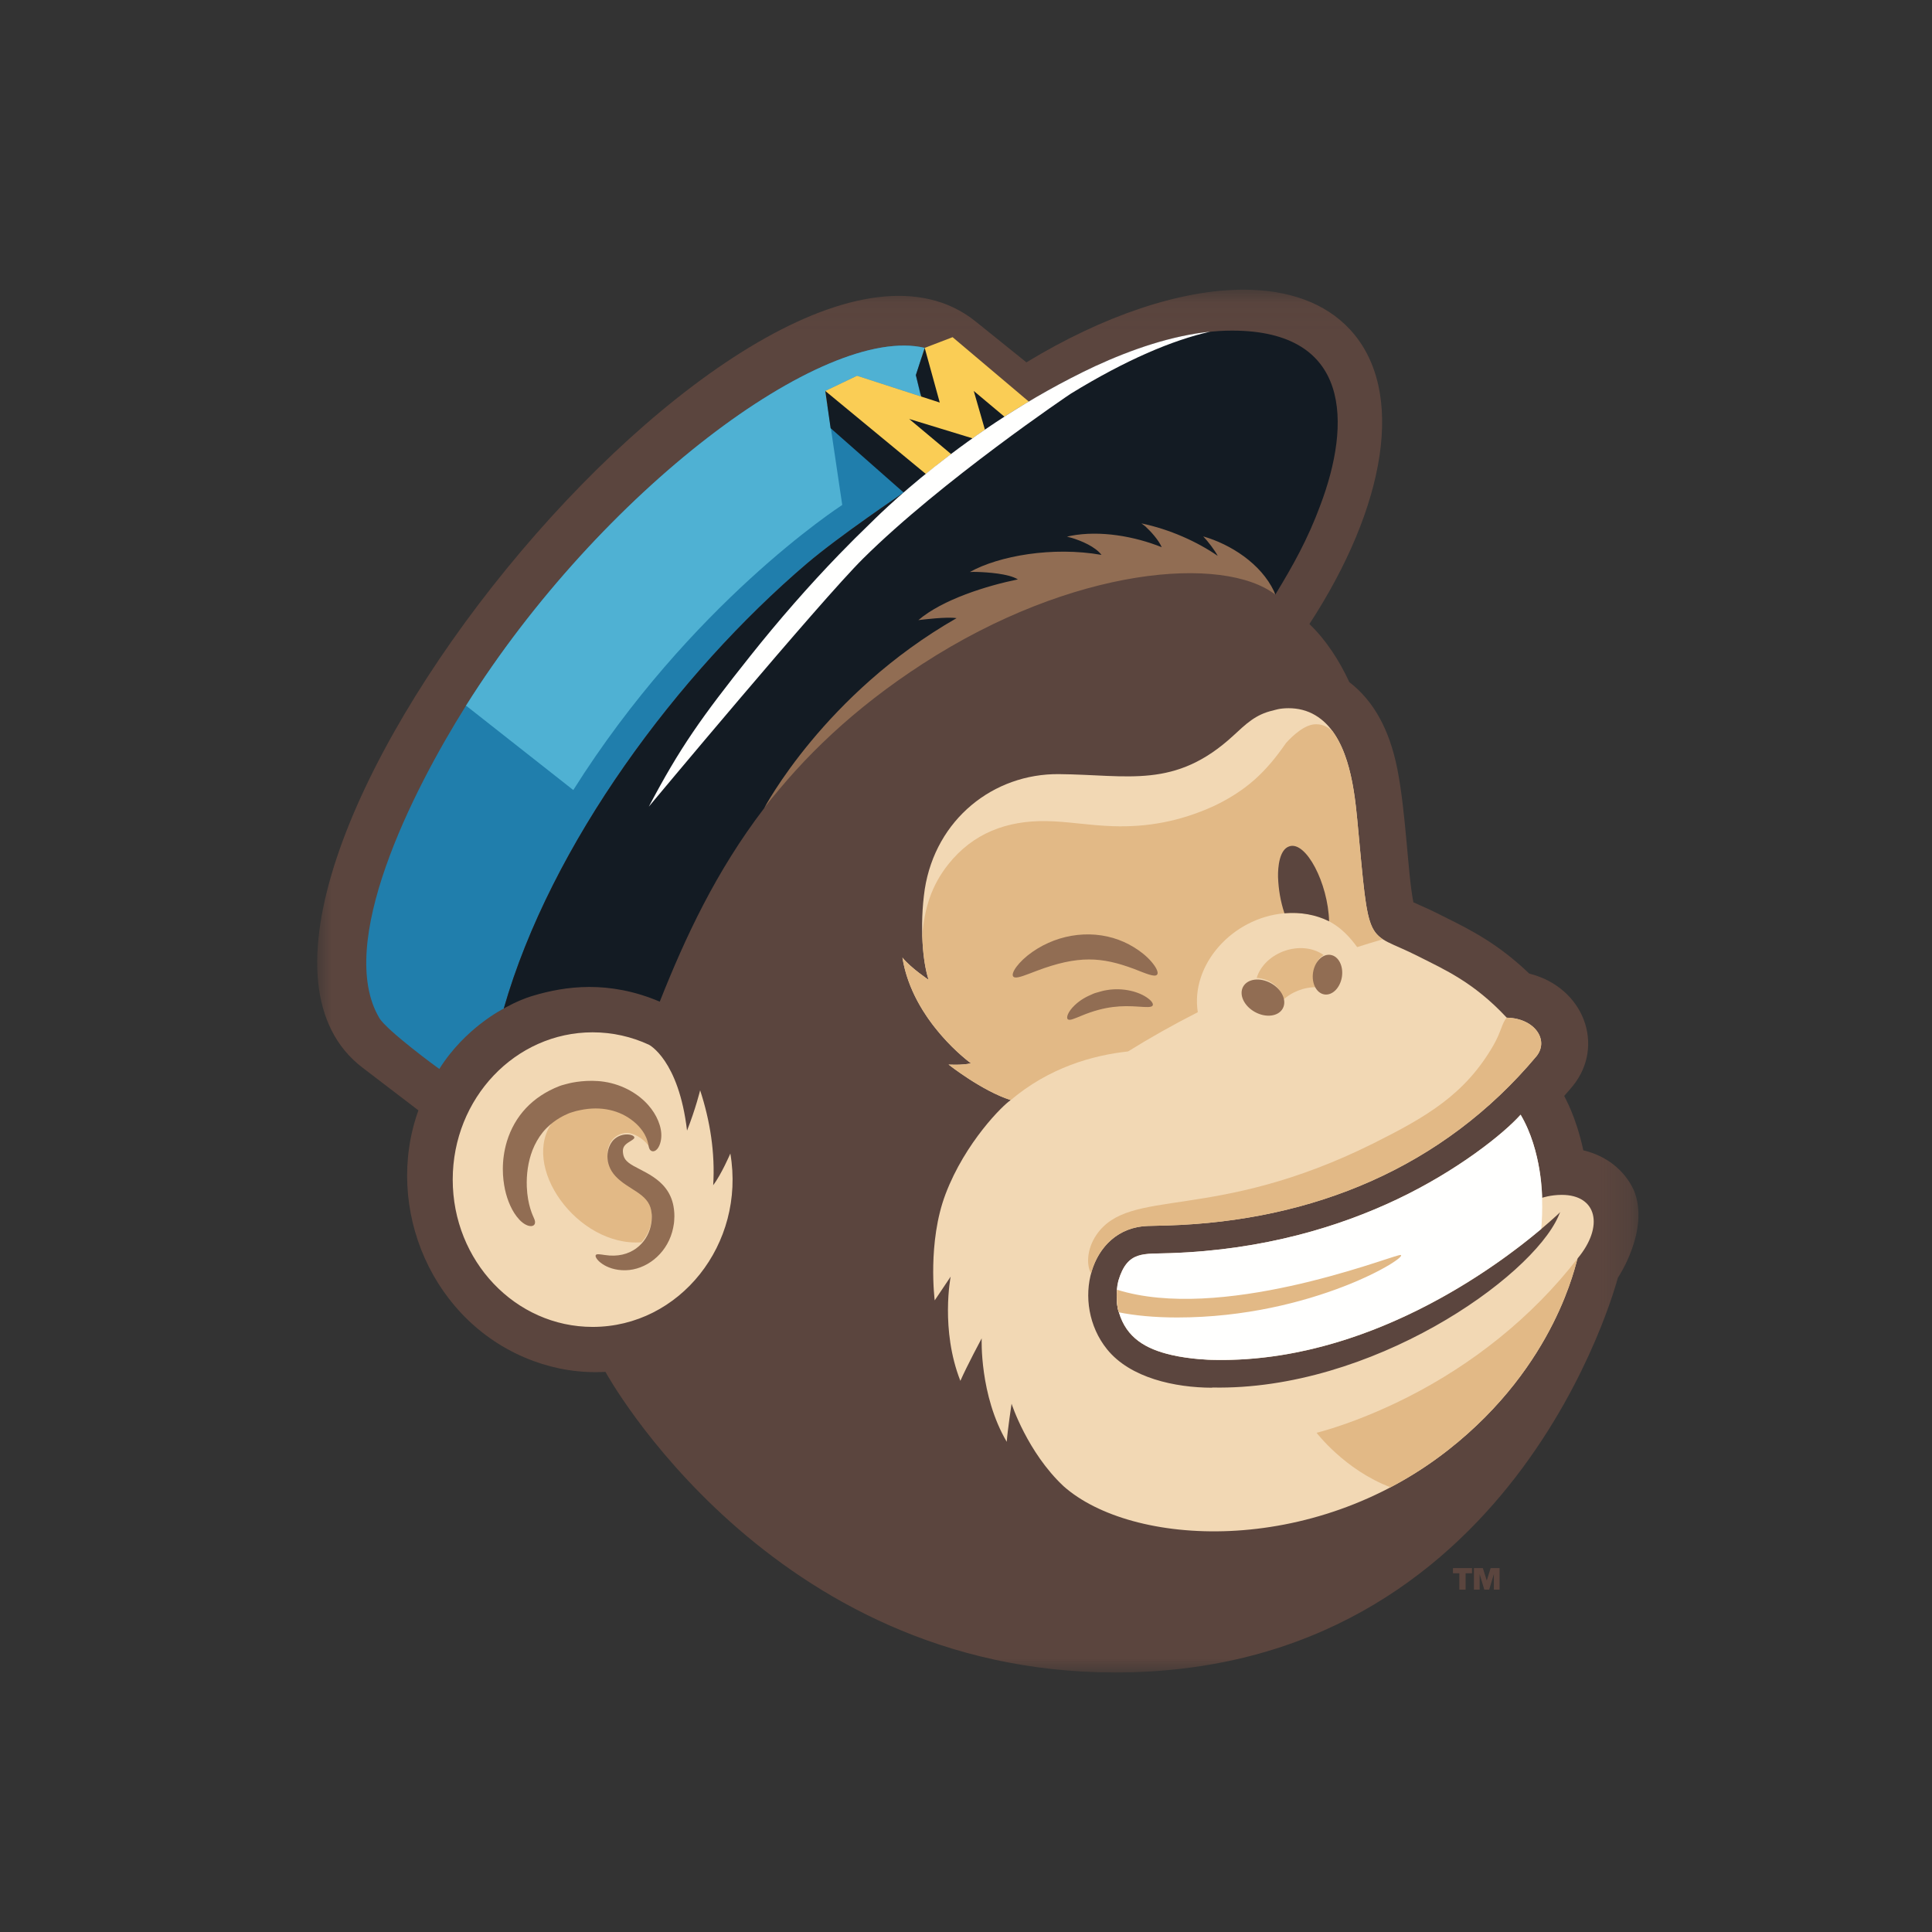 <?xml version="1.0" encoding="UTF-8"?>
<svg width="67px" height="67px" viewBox="0 0 67 67" version="1.1" xmlns="http://www.w3.org/2000/svg" xmlns:xlink="http://www.w3.org/1999/xlink">
    <rect x="0" y="0" width="67" height="67" fill="#333333" stroke="none"/>
    <title>mailchimp</title>
    <defs>
        <polygon id="path-1" points="0.007 0.046 45.821 0.046 45.821 48 0.007 48"></polygon>
    </defs>
    <g id="Page-1" stroke="none" stroke-width="1" fill="none" fill-rule="evenodd">
        <g id="integrations" transform="translate(-583, -380)">
            <g id="mailchimp" transform="translate(583, 380)">
                <rect id="Rectangle" fill-opacity="0" fill="#FFFFFF" x="0" y="0" width="67" height="67"></rect>
                <g id="mailchimp-freddie-seeklogo.com" transform="translate(11, 10)">
                    <g id="Group-3">
                        <mask id="mask-2" fill="white">
                            <use xlink:href="#path-1"></use>
                        </mask>
                        <g id="Clip-2"></g>
                        <path d="M40.114,44.381 L40.114,45.128 L40.313,45.128 L40.313,44.589 L40.475,45.128 L40.644,45.128 L40.806,44.588 L40.806,45.128 L41.004,45.128 L41.004,44.381 L40.694,44.381 L40.56,44.811 L40.424,44.381 L40.114,44.381 Z M39.608,44.56 L39.608,45.128 L39.825,45.128 L39.825,44.56 L40.048,44.56 L40.048,44.381 L39.388,44.381 L39.388,44.56 L39.608,44.56 Z M45.106,34.313 C45.069,34.436 41.539,48.004 27.669,48 C15.679,47.996 9.996,37.575 9.996,37.575 C9.122,37.624 8.279,37.485 7.502,37.199 C3.984,35.907 2.296,31.883 3.51,28.506 L1.577,27.029 C-5.912,21.324 15.303,-4.782 22.805,1.125 C22.843,1.155 24.595,2.566 24.595,2.566 C27.289,0.93 29.957,0.046 32.125,0.046 C33.665,0.046 34.953,0.492 35.82,1.431 C37.767,3.539 37.068,7.565 34.409,11.641 C34.981,12.184 35.455,12.922 35.793,13.654 C36.638,14.307 37.186,15.298 37.458,16.667 C37.761,18.19 37.824,20.359 38.015,21.291 C38.732,21.615 38.426,21.465 39.191,21.847 C39.988,22.245 40.958,22.73 42.031,23.762 C43.938,24.24 44.666,26.267 43.55,27.651 C43.52,27.688 43.386,27.848 43.246,28.006 C43.279,28.094 43.645,28.687 43.909,29.893 C44.699,30.08 45.328,30.566 45.659,31.271 C46.23,32.652 45.106,34.313 45.106,34.313 L45.106,34.313 Z" id="Fill-1" fill="#5B453E" mask="url(#mask-2)"></path>
                    </g>
                    <path d="M39.229,40.278 C42.99,37.323 43.647,33.763 43.71,33.641 C44.635,32.531 44.384,31.437 43.161,31.437 C42.772,31.437 42.478,31.539 42.478,31.539 C42.478,31.539 42.483,29.92 41.733,28.658 C41.156,29.308 39.552,30.595 37.449,31.593 C35.476,32.53 32.843,33.35 29.581,33.459 L29.581,33.459 C28.668,33.498 28.103,33.35 27.784,34.415 C27.683,34.791 27.727,35.35 27.803,35.511 C28.061,36.393 28.733,36.782 29.618,36.988 C30.289,37.144 31.002,37.159 31.002,37.159 C37.618,37.345 42.93,32.185 42.994,32.142 C43.055,32.091 43.106,32.032 43.106,32.032 C43.106,32.032 43.048,32.169 43.041,32.184 C42.085,34.333 36.552,38.23 31.045,38.118 L31.027,38.125 C29.75,38.12 28.198,37.791 27.391,36.791 C26.115,35.208 26.777,32.576 28.811,32.515 C28.814,32.515 29.282,32.504 29.49,32.498 C34.527,32.344 39.047,30.493 42.283,26.629 C42.728,26.076 42.231,25.316 41.266,25.293 C41.258,25.293 41.25,25.289 41.244,25.283 C40.1,24.059 39.095,23.626 38.201,23.172 C36.326,22.217 36.503,23.042 36.067,18.41 C35.949,17.161 35.712,15.458 34.615,14.805 C34.328,14.634 34.013,14.56 33.687,14.56 C33.364,14.56 33.207,14.626 33.144,14.64 C32.543,14.773 32.201,15.114 31.773,15.509 C29.75,17.374 28.134,16.867 25.721,16.846 C23.454,16.826 21.453,18.407 21.07,20.835 L21.07,20.836 C20.884,22.107 21.004,23.399 21.203,23.979 C21.203,23.979 20.588,23.57 20.295,23.208 C20.65,25.426 22.673,26.875 22.673,26.875 C22.355,26.948 21.896,26.918 21.896,26.918 C21.898,26.92 23.051,27.831 24.052,28.15 C23.791,28.312 22.472,29.614 21.792,31.406 C21.155,33.083 21.415,35.096 21.415,35.096 L21.968,34.272 C21.968,34.272 21.606,36.108 22.305,37.887 C22.537,37.358 23.044,36.413 23.044,36.413 C23.044,36.413 22.963,38.386 23.913,40.001 C23.938,39.628 24.08,38.679 24.08,38.679 C24.08,38.679 24.625,40.363 25.884,41.541 C28.24,43.632 34.48,44.01 39.229,40.278 Z M12.826,29.208 L12.826,29.208 C13.128,28.44 13.28,27.81 13.28,27.81 C13.626,28.867 13.803,29.979 13.733,31.103 C14.02,30.721 14.328,30.003 14.328,30.003 C14.861,33.142 12.57,36.016 9.552,36.016 C6.872,36.016 4.7,33.729 4.7,30.908 C4.7,28.087 6.872,25.8 9.552,25.8 C10.246,25.8 10.907,25.954 11.504,26.23 C11.504,26.23 12.536,26.75 12.826,29.208 L12.826,29.208 Z" id="Fill-4" fill="#F2D8B4"></path>
                    <path d="M4.236,27.069 C4.217,27.064 2.411,25.738 2.154,25.302 C0.634,22.736 3.278,17.468 5.16,14.473 C9.811,7.071 17.552,1.229 21.068,2.064 L24.679,3.927 C23.277,4.752 21.921,5.765 21.109,6.439 L20.34,7.083 C20.34,7.083 18.097,8.593 16.981,9.546 C12.508,13.363 8.103,19.272 6.47,24.976 C6.47,24.975 5.128,25.642 4.236,27.069" id="Fill-5" fill="#207EAC"></path>
                    <path d="M21.068,2.064 L21.068,2.064 C17.552,1.229 9.811,7.071 5.16,14.472 C5.159,14.475 5.157,14.477 5.156,14.479 L5.175,14.481 L8.881,17.398 C12.95,10.94 18.064,7.609 18.208,7.511 L17.621,3.558 L18.721,3.031 L20.93,3.746 L20.761,3.008 L21.068,2.064" id="Fill-6" fill="#4FB1D3"></path>
                    <path d="M24.679,3.927 L21.109,6.438 L20.859,6.634 L17.693,4.047 L17.62,3.558 L18.721,3.031 C18.778,3.049 20.843,3.718 20.93,3.747 L20.967,2.375 L21.068,2.064 L22.035,1.693 C22.036,1.694 24.675,3.924 24.679,3.927" id="Fill-7" fill="#FACD55"></path>
                    <path d="M31.724,1.465 C29.363,1.465 26.712,2.706 24.679,3.927 C24.394,4.095 24.111,4.271 23.833,4.45 L22.769,3.558 L23.156,4.901 C23.01,5.001 22.867,5.101 22.727,5.201 L20.529,4.529 L21.984,5.747 C21.652,5.999 21.355,6.234 21.109,6.438 L17.62,3.558 L17.805,4.849 L20.34,7.083 C20.34,7.083 18.097,8.593 16.981,9.546 C12.508,13.363 8.103,19.272 6.47,24.975 L6.563,24.923 C6.575,24.916 6.588,24.91 6.601,24.904 C6.646,24.879 6.691,24.856 6.737,24.833 C6.766,24.818 6.795,24.803 6.824,24.789 C6.871,24.767 6.918,24.746 6.964,24.726 C6.992,24.713 7.02,24.701 7.047,24.689 C7.098,24.668 7.149,24.648 7.199,24.629 C7.223,24.621 7.246,24.611 7.269,24.602 C7.343,24.576 7.417,24.551 7.49,24.53 C8.6,24.198 10.111,23.985 11.88,24.736 C12.768,22.496 13.829,20.217 15.501,18.027 C16.857,16.252 18.16,14.667 19.724,13.795 C22.686,11.012 30.669,8.062 33.227,10.619 C33.831,9.63 34.356,8.694 34.788,7.52 C35.856,4.697 35.875,1.465 31.724,1.465" id="Fill-8" fill="#131B23"></path>
                    <polyline id="Fill-9" fill="#131B23" points="21.59 3.96 21.068 2.064 20.761 3.008 20.945 3.751 21.59 3.96"></polyline>
                    <path d="M26.971,2.702 C28.26,2.108 29.642,1.638 30.968,1.502 C29.651,1.799 28.047,2.481 26.146,3.645 C26.1,3.671 21.648,6.676 18.929,9.373 C17.447,10.843 11.495,17.98 11.5,17.974 C12.588,15.916 13.304,14.905 15.026,12.74 C16,11.515 17.039,10.324 18.103,9.224 C18.46,8.854 18.821,8.495 19.182,8.148 C19.32,8.016 22.43,4.832 26.971,2.702 Z M42.478,31.538 C42.478,31.538 42.483,29.918 41.733,28.656 C41.156,29.306 39.552,30.593 37.449,31.591 C35.476,32.528 32.844,33.348 29.581,33.457 C28.668,33.497 28.103,33.348 27.785,34.413 C27.76,34.505 27.744,34.607 27.734,34.713 L27.734,34.723 C27.734,34.723 27.734,34.723 27.734,34.723 C27.731,34.757 27.729,34.791 27.727,34.825 C27.724,34.923 27.725,35.008 27.729,35.083 C27.729,35.085 27.729,35.087 27.729,35.089 C27.73,35.094 27.73,35.1 27.73,35.105 C27.733,35.152 27.737,35.197 27.742,35.239 C27.742,35.241 27.743,35.243 27.743,35.245 C27.743,35.247 27.743,35.25 27.744,35.252 C27.765,35.421 27.799,35.5 27.803,35.509 C27.803,35.509 27.803,35.509 27.803,35.51 L27.807,35.524 C28.068,36.396 28.738,36.782 29.618,36.986 C30.289,37.143 31.002,37.157 31.002,37.157 C36.4,37.309 40.93,33.901 42.45,32.618 C42.476,32.259 42.491,32.003 42.478,31.538 L42.478,31.538 Z" id="Fill-10" fill="#FFFFFE"></path>
                    <path d="M11.242,33.082 C11.243,33.081 11.245,33.08 11.246,33.079 C11.533,32.771 11.653,32.341 11.585,31.93 C11.479,31.337 10.808,31.218 10.364,30.758 C10.357,30.751 10.35,30.743 10.343,30.736 C10.336,30.728 10.329,30.719 10.321,30.711 C10.321,30.711 10.321,30.71 10.32,30.71 C10.121,30.48 10.051,30.219 10.067,29.986 C10.103,29.38 10.64,29.21 10.92,29.322 C10.92,29.322 11.252,29.4 11.51,29.759 C11.51,29.759 11.51,29.758 11.509,29.757 C11.47,29.639 11.478,29.448 11.277,29.163 C10.947,28.696 10.19,28.221 9.116,28.448 L9.116,28.448 C8.918,28.49 9.029,28.466 8.833,28.521 C8.803,28.53 8.775,28.539 8.75,28.549 C8.689,28.577 8.632,28.597 8.577,28.626 C8.549,28.642 8.388,28.715 8.194,28.861 C6.987,30.419 9.031,33.245 11.242,33.082 Z M37.565,33.521 C37.551,33.522 37.537,33.525 37.514,33.53 C36.965,33.657 31.309,35.848 27.734,34.725 C27.718,34.921 27.723,35.332 27.803,35.51 C27.803,35.511 27.803,35.511 27.803,35.511 C28.344,35.62 29.029,35.689 29.823,35.689 C34.528,35.689 37.919,33.55 37.565,33.521 Z M36.908,22.54 C36.376,22.158 36.357,21.492 36.067,18.41 C35.974,17.427 35.807,16.162 35.206,15.35 C35.081,15.242 34.906,15.117 34.655,15.117 C34.275,15.1 33.845,15.494 33.601,15.763 C32.91,16.76 32.25,17.403 31.082,17.959 C29.9,18.494 28.776,18.688 27.61,18.652 C26.756,18.625 26.009,18.484 25.276,18.475 C23.918,18.454 22.741,18.894 21.883,19.977 C21.295,20.72 21.059,21.505 20.983,22.44 C20.986,22.552 20.991,22.659 20.998,22.758 C21.008,22.907 21.021,23.049 21.038,23.182 C21.098,23.656 21.183,23.901 21.183,23.901 C21.183,23.905 21.182,23.909 21.181,23.912 C21.189,23.935 21.196,23.958 21.203,23.979 C21.203,23.979 20.588,23.57 20.295,23.207 C20.591,25.056 22.046,26.371 22.522,26.758 C22.55,26.779 22.578,26.801 22.605,26.822 C22.607,26.824 22.609,26.826 22.611,26.828 C22.651,26.859 22.673,26.875 22.673,26.875 C22.354,26.948 21.896,26.918 21.896,26.918 C21.898,26.92 23.051,27.831 24.052,28.15 C25.379,27.027 26.885,26.597 28.12,26.463 C28.869,25.998 29.675,25.542 30.539,25.102 C30.278,23.471 31.724,21.829 33.543,21.672 C34.916,21.572 35.584,22.187 36.065,22.845 C36.326,22.762 36.62,22.671 36.949,22.574 C36.935,22.565 36.922,22.553 36.908,22.54 Z M26.837,34.162 C27.079,33.26 27.763,32.546 28.811,32.515 C28.814,32.515 29.282,32.504 29.49,32.498 C34.527,32.344 39.047,30.493 42.283,26.629 C42.728,26.076 42.231,25.316 41.266,25.293 C41.262,25.293 41.252,25.293 41.252,25.293 C41.089,25.466 41.06,25.781 40.79,26.251 C39.806,27.962 38.445,28.743 36.629,29.651 C31.063,32.422 28.177,31.133 27.019,32.829 C26.682,33.328 26.676,33.886 26.837,34.162 C26.837,34.162 26.837,34.162 26.837,34.162 Z M34.903,23.12 C34.134,22.574 32.861,23.009 32.58,23.914 C33.025,23.936 33.497,24.272 33.468,24.703 C33.782,24.399 34.229,24.227 34.663,24.235 C34.454,23.899 34.56,23.32 34.903,23.12 Z M39.229,40.278 C38.583,40.785 37.91,41.217 37.222,41.578 C35.633,40.974 34.658,39.687 34.658,39.687 C34.658,39.687 36.02,39.365 37.842,38.439 C40.057,37.313 42.127,35.687 43.71,33.64 C43.647,33.763 42.99,37.323 39.229,40.278 L39.229,40.278 Z" id="Fill-11" fill="#E2B986"></path>
                    <path d="M20.998,13.02 C26.221,9.635 31.438,9.245 33.226,10.62 C33.226,10.62 33.226,10.619 33.226,10.619 C33.223,10.61 33.194,10.531 33.183,10.509 C32.729,9.545 31.67,8.872 30.727,8.602 C30.892,8.774 31.132,9.089 31.229,9.276 C30.517,8.787 29.571,8.356 28.583,8.151 C28.583,8.151 28.701,8.236 28.721,8.255 C28.918,8.438 29.18,8.728 29.287,8.976 C28.343,8.598 27.15,8.385 26.129,8.582 C26.115,8.585 26.001,8.611 26.001,8.611 C26.001,8.611 26.134,8.644 26.164,8.653 C26.503,8.754 26.986,8.96 27.199,9.243 C25.504,8.945 23.639,9.275 22.633,9.837 C22.763,9.832 22.761,9.831 22.871,9.834 C23.241,9.844 23.986,9.894 24.299,10.093 C23.23,10.31 21.682,10.789 20.849,11.505 C20.996,11.488 21.831,11.382 22.173,11.437 C17.587,14.06 15.501,18.027 15.501,18.027 C16.853,16.266 18.606,14.57 20.998,13.02 Z M32.11,24.219 C31.958,24.496 32.143,24.889 32.523,25.097 C32.902,25.305 33.333,25.25 33.485,24.973 C33.636,24.696 33.452,24.303 33.072,24.095 C32.692,23.887 32.262,23.942 32.11,24.219 Z M35.143,23.115 C34.867,23.072 34.595,23.344 34.536,23.722 C34.477,24.101 34.653,24.443 34.929,24.486 C35.205,24.529 35.476,24.257 35.536,23.878 C35.595,23.5 35.419,23.158 35.143,23.115 Z M10.799,30.321 C10.696,30.239 10.648,30.17 10.619,30.062 C10.577,29.867 10.599,29.753 10.766,29.636 C10.895,29.548 10.998,29.505 10.999,29.45 C11.005,29.345 10.574,29.237 10.273,29.534 C10.024,29.8 9.945,30.355 10.343,30.787 C10.787,31.266 11.477,31.379 11.584,31.981 C11.599,32.066 11.609,32.161 11.602,32.255 C11.603,32.363 11.567,32.517 11.565,32.527 C11.432,33.109 10.88,33.664 9.97,33.522 C9.803,33.498 9.694,33.477 9.662,33.523 C9.591,33.621 9.981,34.067 10.695,34.051 C11.394,34.036 12.087,33.513 12.309,32.727 C12.311,32.717 12.377,32.494 12.382,32.295 C12.395,32.147 12.384,31.995 12.357,31.835 C12.175,30.826 11.172,30.619 10.799,30.321 Z M10.958,28.88 L10.958,28.88 L10.959,28.88 C11.095,28.988 11.199,29.104 11.277,29.214 C11.532,29.575 11.451,29.786 11.556,29.888 C11.593,29.925 11.647,29.937 11.701,29.915 C11.846,29.856 11.917,29.625 11.93,29.465 L11.93,29.464 C11.967,29.078 11.763,28.644 11.492,28.337 L11.492,28.336 C11.326,28.144 11.108,27.965 10.849,27.82 C10.59,27.676 10.289,27.566 9.958,27.515 C9.386,27.426 8.823,27.54 8.666,27.587 L8.667,27.586 C8.586,27.61 8.485,27.631 8.399,27.665 C7.466,28.029 6.852,28.697 6.579,29.581 L6.579,29.581 L6.579,29.582 C6.478,29.919 6.438,30.244 6.438,30.544 C6.438,30.803 6.468,31.044 6.514,31.258 L6.514,31.258 L6.514,31.259 L6.514,31.258 C6.593,31.619 6.755,32.025 7.007,32.292 L7.007,32.293 C7.322,32.633 7.668,32.568 7.52,32.252 C7.485,32.164 7.295,31.805 7.269,31.156 C7.253,30.731 7.311,30.289 7.467,29.886 C7.553,29.668 7.671,29.455 7.825,29.264 C8.142,28.876 8.532,28.703 8.577,28.677 C8.632,28.648 8.689,28.629 8.75,28.6 C8.774,28.59 8.802,28.581 8.833,28.573 C9.029,28.517 8.918,28.541 9.116,28.499 L9.116,28.499 C9.862,28.341 10.505,28.514 10.958,28.88 Z M28.819,24.626 C28.515,24.394 27.956,24.238 27.375,24.337 C27.253,24.355 27.141,24.393 27.03,24.423 C26.989,24.433 26.95,24.447 26.912,24.463 C26.672,24.564 26.464,24.673 26.263,24.867 C26.031,25.09 25.966,25.298 26.032,25.349 C26.098,25.402 26.258,25.324 26.506,25.224 C27.335,24.879 27.922,24.87 28.482,24.909 C28.751,24.927 28.932,24.943 28.974,24.87 C29.003,24.82 28.95,24.725 28.819,24.626 Z M29.039,23.492 C29.141,23.641 29.168,23.754 29.127,23.8 C29.045,23.896 28.752,23.767 28.319,23.598 C27.21,23.185 26.394,23.122 24.949,23.669 C24.583,23.808 24.324,23.916 24.2,23.897 C23.997,23.867 24.193,23.496 24.636,23.136 C25.528,22.425 26.752,22.205 27.798,22.594 C28.256,22.762 28.77,23.099 29.039,23.492 L29.039,23.492 Z" id="Fill-12" fill="#916D53"></path>
                    <path d="M33.321,20.416 C33.314,20.056 33.371,19.462 33.71,19.351 C33.71,19.351 33.71,19.351 33.711,19.351 C34.29,19.15 35.057,20.633 35.092,21.95 C34.634,21.721 34.096,21.624 33.543,21.672 C33.404,21.248 33.338,20.848 33.321,20.416" id="Fill-13" fill="#5B453E"></path>
                </g>
            </g>
        </g>
    </g>
</svg>